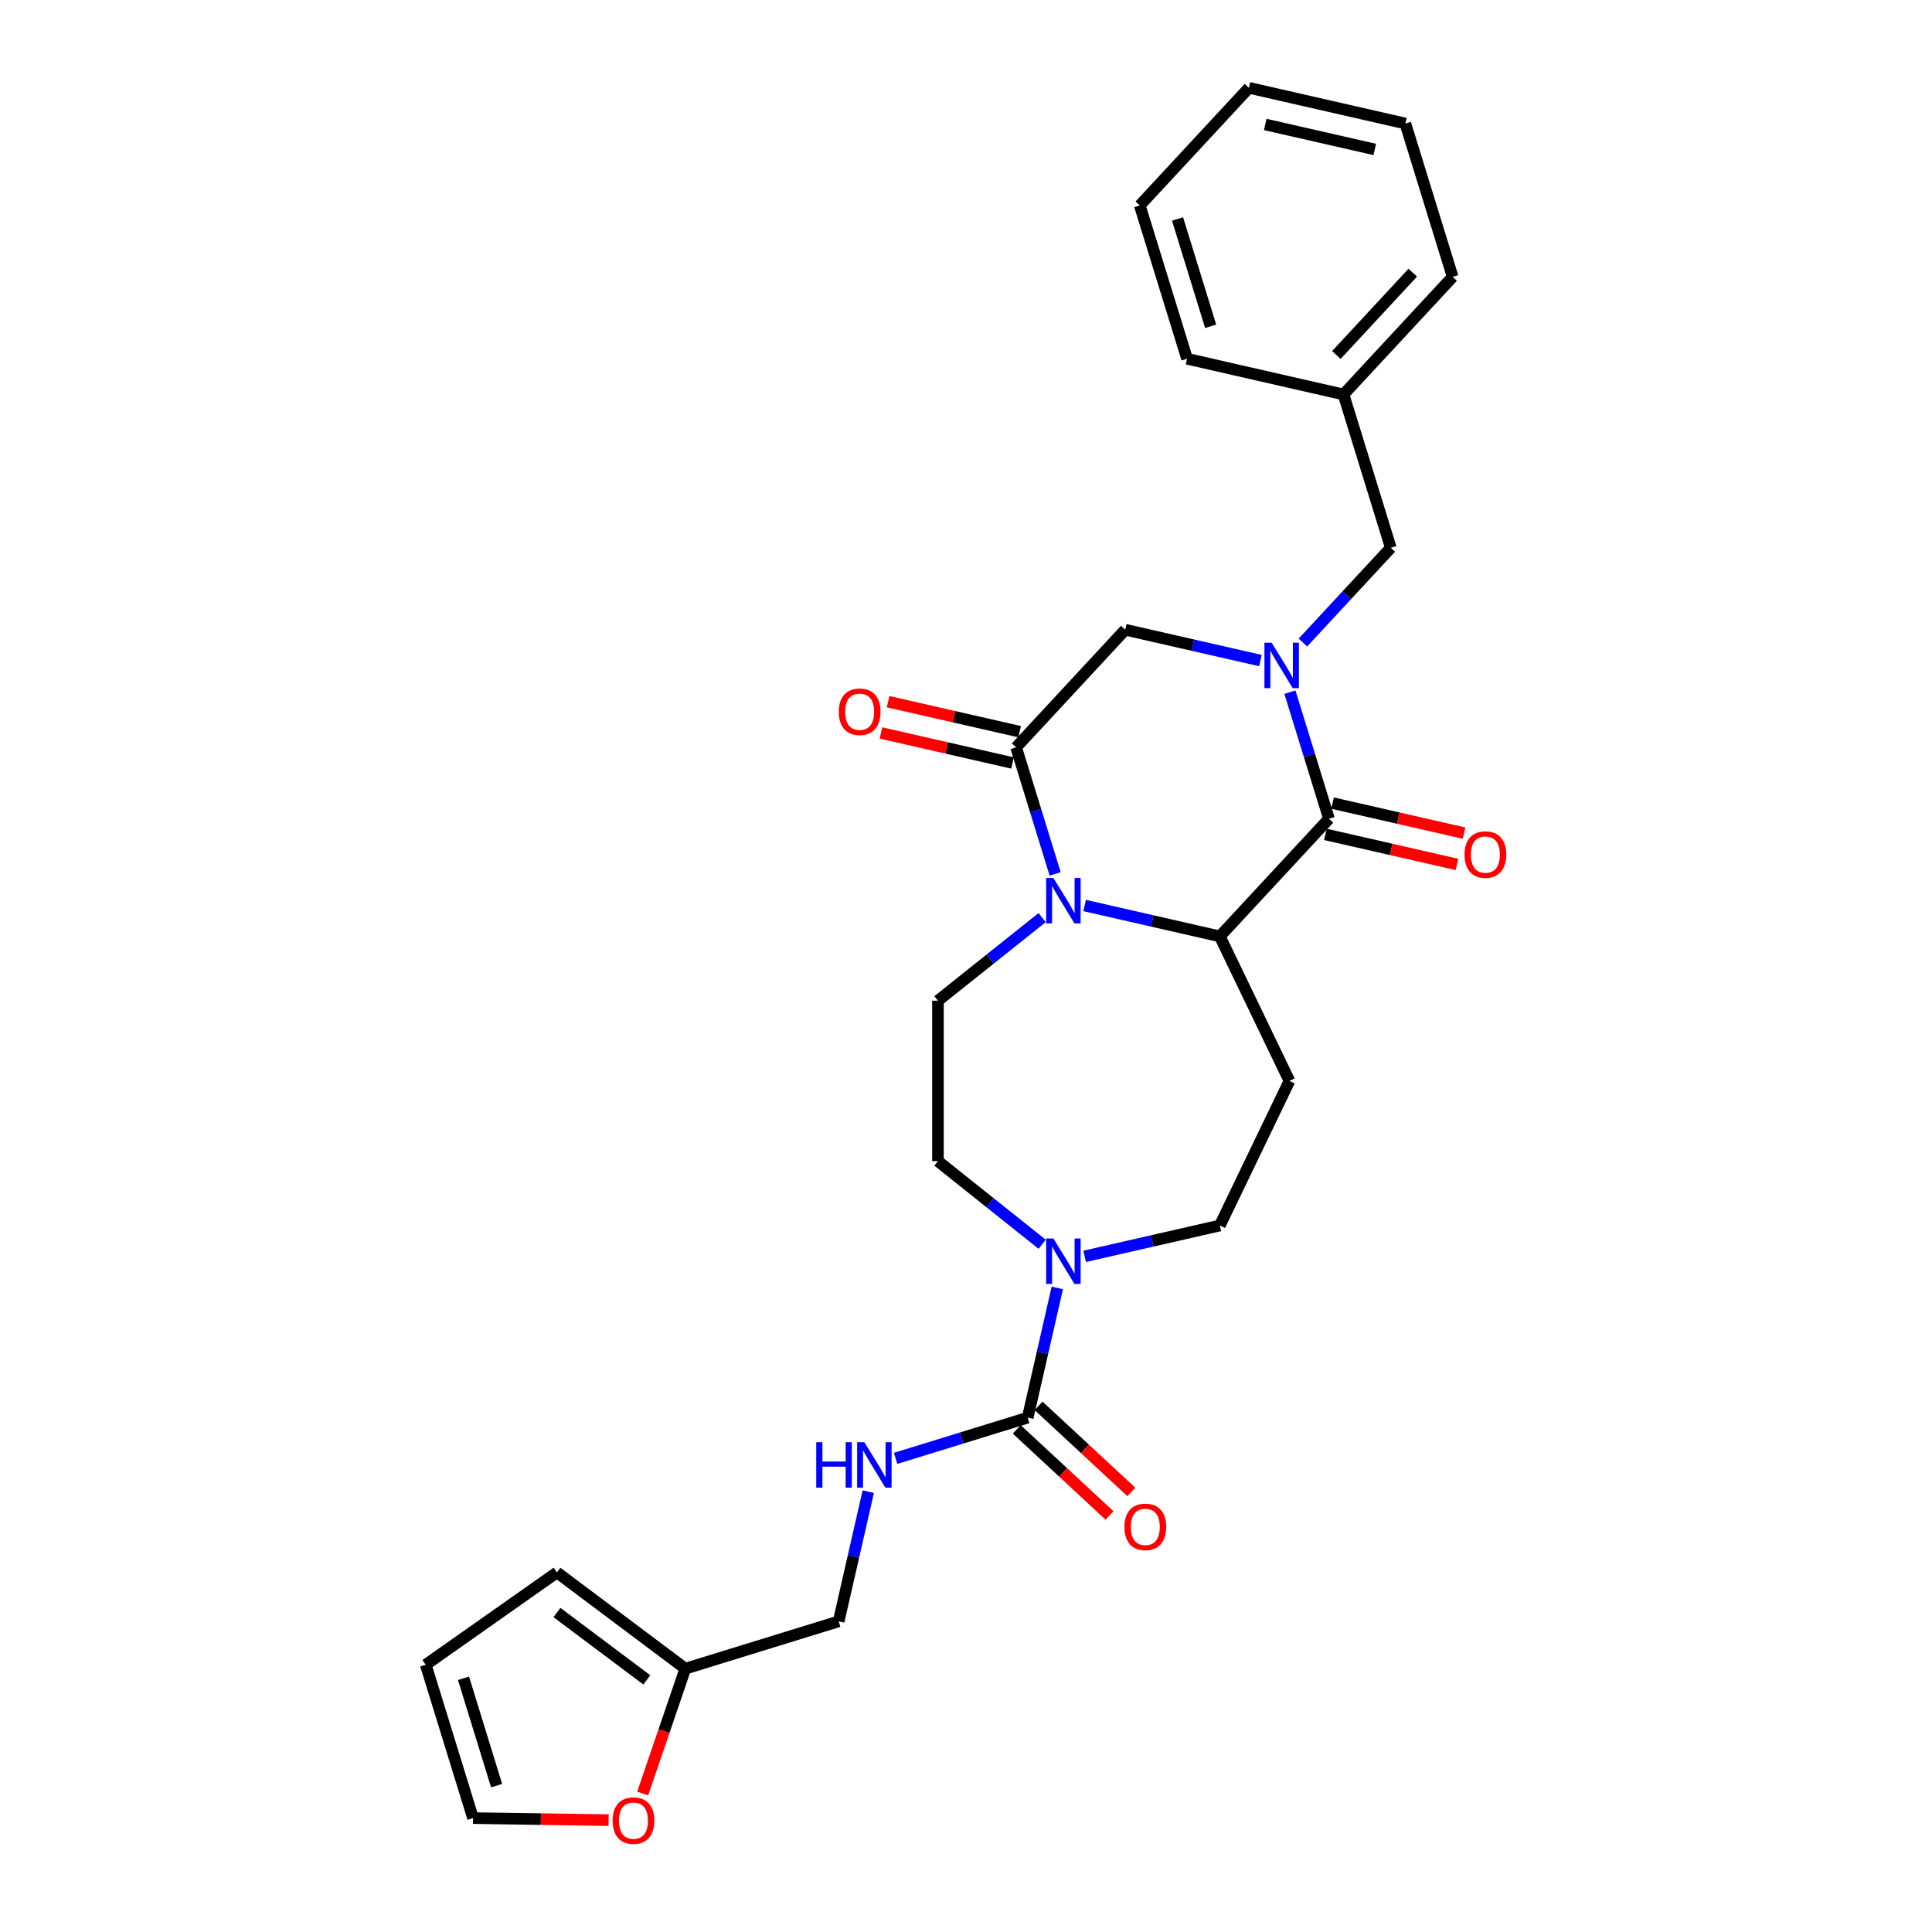 <?xml version='1.0' encoding='iso-8859-1'?>
<svg version='1.1' baseProfile='full'
              xmlns='http://www.w3.org/2000/svg'
                      xmlns:rdkit='http://www.rdkit.org/xml'
                      xmlns:xlink='http://www.w3.org/1999/xlink'
                  xml:space='preserve'
width='1000px' height='1000px' viewBox='0 0 1000 1000'>
<!-- END OF HEADER -->
<rect style='opacity:1.0;fill:#FFFFFF;stroke:none' width='1000' height='1000' x='0' y='0'> </rect>
<path class='bond-1' d='M 667.659,358.256 L 677.765,391.019' style='fill:none;fill-rule:evenodd;stroke:#0000FF;stroke-width:6px;stroke-linecap:butt;stroke-linejoin:miter;stroke-opacity:1' />
<path class='bond-1' d='M 677.765,391.019 L 687.871,423.781' style='fill:none;fill-rule:evenodd;stroke:#000000;stroke-width:6px;stroke-linecap:butt;stroke-linejoin:miter;stroke-opacity:1' />
<path class='bond-6' d='M 652.395,341.91 L 617.408,333.925' style='fill:none;fill-rule:evenodd;stroke:#0000FF;stroke-width:6px;stroke-linecap:butt;stroke-linejoin:miter;stroke-opacity:1' />
<path class='bond-6' d='M 617.408,333.925 L 582.422,325.939' style='fill:none;fill-rule:evenodd;stroke:#000000;stroke-width:6px;stroke-linecap:butt;stroke-linejoin:miter;stroke-opacity:1' />
<path class='bond-10' d='M 674.387,332.569 L 697.134,308.054' style='fill:none;fill-rule:evenodd;stroke:#0000FF;stroke-width:6px;stroke-linecap:butt;stroke-linejoin:miter;stroke-opacity:1' />
<path class='bond-10' d='M 697.134,308.054 L 719.88,283.539' style='fill:none;fill-rule:evenodd;stroke:#000000;stroke-width:6px;stroke-linecap:butt;stroke-linejoin:miter;stroke-opacity:1' />
<path class='bond-0' d='M 546.145,452.345 L 536.039,419.583' style='fill:none;fill-rule:evenodd;stroke:#0000FF;stroke-width:6px;stroke-linecap:butt;stroke-linejoin:miter;stroke-opacity:1' />
<path class='bond-0' d='M 536.039,419.583 L 525.933,386.82' style='fill:none;fill-rule:evenodd;stroke:#000000;stroke-width:6px;stroke-linecap:butt;stroke-linejoin:miter;stroke-opacity:1' />
<path class='bond-8' d='M 539.417,474.951 L 512.449,496.457' style='fill:none;fill-rule:evenodd;stroke:#0000FF;stroke-width:6px;stroke-linecap:butt;stroke-linejoin:miter;stroke-opacity:1' />
<path class='bond-8' d='M 512.449,496.457 L 485.481,517.963' style='fill:none;fill-rule:evenodd;stroke:#000000;stroke-width:6px;stroke-linecap:butt;stroke-linejoin:miter;stroke-opacity:1' />
<path class='bond-28' d='M 561.409,468.691 L 596.395,476.677' style='fill:none;fill-rule:evenodd;stroke:#0000FF;stroke-width:6px;stroke-linecap:butt;stroke-linejoin:miter;stroke-opacity:1' />
<path class='bond-28' d='M 596.395,476.677 L 631.382,484.662' style='fill:none;fill-rule:evenodd;stroke:#000000;stroke-width:6px;stroke-linecap:butt;stroke-linejoin:miter;stroke-opacity:1' />
<path class='bond-2' d='M 687.871,423.781 L 631.382,484.662' style='fill:none;fill-rule:evenodd;stroke:#000000;stroke-width:6px;stroke-linecap:butt;stroke-linejoin:miter;stroke-opacity:1' />
<path class='bond-13' d='M 686.023,431.878 L 720.071,439.649' style='fill:none;fill-rule:evenodd;stroke:#000000;stroke-width:6px;stroke-linecap:butt;stroke-linejoin:miter;stroke-opacity:1' />
<path class='bond-13' d='M 720.071,439.649 L 754.119,447.421' style='fill:none;fill-rule:evenodd;stroke:#FF0000;stroke-width:6px;stroke-linecap:butt;stroke-linejoin:miter;stroke-opacity:1' />
<path class='bond-13' d='M 689.719,415.684 L 723.767,423.456' style='fill:none;fill-rule:evenodd;stroke:#000000;stroke-width:6px;stroke-linecap:butt;stroke-linejoin:miter;stroke-opacity:1' />
<path class='bond-13' d='M 723.767,423.456 L 757.815,431.227' style='fill:none;fill-rule:evenodd;stroke:#FF0000;stroke-width:6px;stroke-linecap:butt;stroke-linejoin:miter;stroke-opacity:1' />
<path class='bond-7' d='M 631.382,484.662 L 667.416,559.489' style='fill:none;fill-rule:evenodd;stroke:#000000;stroke-width:6px;stroke-linecap:butt;stroke-linejoin:miter;stroke-opacity:1' />
<path class='bond-3' d='M 525.933,386.82 L 582.422,325.939' style='fill:none;fill-rule:evenodd;stroke:#000000;stroke-width:6px;stroke-linecap:butt;stroke-linejoin:miter;stroke-opacity:1' />
<path class='bond-16' d='M 527.781,378.723 L 493.733,370.952' style='fill:none;fill-rule:evenodd;stroke:#000000;stroke-width:6px;stroke-linecap:butt;stroke-linejoin:miter;stroke-opacity:1' />
<path class='bond-16' d='M 493.733,370.952 L 459.685,363.181' style='fill:none;fill-rule:evenodd;stroke:#FF0000;stroke-width:6px;stroke-linecap:butt;stroke-linejoin:miter;stroke-opacity:1' />
<path class='bond-16' d='M 524.085,394.917 L 490.037,387.146' style='fill:none;fill-rule:evenodd;stroke:#000000;stroke-width:6px;stroke-linecap:butt;stroke-linejoin:miter;stroke-opacity:1' />
<path class='bond-16' d='M 490.037,387.146 L 455.989,379.375' style='fill:none;fill-rule:evenodd;stroke:#FF0000;stroke-width:6px;stroke-linecap:butt;stroke-linejoin:miter;stroke-opacity:1' />
<path class='bond-4' d='M 531.932,733.765 L 539.593,700.199' style='fill:none;fill-rule:evenodd;stroke:#000000;stroke-width:6px;stroke-linecap:butt;stroke-linejoin:miter;stroke-opacity:1' />
<path class='bond-4' d='M 539.593,700.199 L 547.255,666.632' style='fill:none;fill-rule:evenodd;stroke:#0000FF;stroke-width:6px;stroke-linecap:butt;stroke-linejoin:miter;stroke-opacity:1' />
<path class='bond-9' d='M 531.932,733.765 L 497.749,744.309' style='fill:none;fill-rule:evenodd;stroke:#000000;stroke-width:6px;stroke-linecap:butt;stroke-linejoin:miter;stroke-opacity:1' />
<path class='bond-9' d='M 497.749,744.309 L 463.566,754.853' style='fill:none;fill-rule:evenodd;stroke:#0000FF;stroke-width:6px;stroke-linecap:butt;stroke-linejoin:miter;stroke-opacity:1' />
<path class='bond-17' d='M 526.283,739.853 L 550.287,762.125' style='fill:none;fill-rule:evenodd;stroke:#000000;stroke-width:6px;stroke-linecap:butt;stroke-linejoin:miter;stroke-opacity:1' />
<path class='bond-17' d='M 550.287,762.125 L 574.291,784.398' style='fill:none;fill-rule:evenodd;stroke:#FF0000;stroke-width:6px;stroke-linecap:butt;stroke-linejoin:miter;stroke-opacity:1' />
<path class='bond-17' d='M 537.581,727.677 L 561.585,749.949' style='fill:none;fill-rule:evenodd;stroke:#000000;stroke-width:6px;stroke-linecap:butt;stroke-linejoin:miter;stroke-opacity:1' />
<path class='bond-17' d='M 561.585,749.949 L 585.589,772.222' style='fill:none;fill-rule:evenodd;stroke:#FF0000;stroke-width:6px;stroke-linecap:butt;stroke-linejoin:miter;stroke-opacity:1' />
<path class='bond-5' d='M 561.409,650.286 L 596.395,642.301' style='fill:none;fill-rule:evenodd;stroke:#0000FF;stroke-width:6px;stroke-linecap:butt;stroke-linejoin:miter;stroke-opacity:1' />
<path class='bond-5' d='M 596.395,642.301 L 631.382,634.315' style='fill:none;fill-rule:evenodd;stroke:#000000;stroke-width:6px;stroke-linecap:butt;stroke-linejoin:miter;stroke-opacity:1' />
<path class='bond-30' d='M 539.417,644.027 L 512.449,622.521' style='fill:none;fill-rule:evenodd;stroke:#0000FF;stroke-width:6px;stroke-linecap:butt;stroke-linejoin:miter;stroke-opacity:1' />
<path class='bond-30' d='M 512.449,622.521 L 485.481,601.014' style='fill:none;fill-rule:evenodd;stroke:#000000;stroke-width:6px;stroke-linecap:butt;stroke-linejoin:miter;stroke-opacity:1' />
<path class='bond-12' d='M 667.416,559.489 L 631.382,634.315' style='fill:none;fill-rule:evenodd;stroke:#000000;stroke-width:6px;stroke-linecap:butt;stroke-linejoin:miter;stroke-opacity:1' />
<path class='bond-14' d='M 485.481,517.963 L 485.481,601.014' style='fill:none;fill-rule:evenodd;stroke:#000000;stroke-width:6px;stroke-linecap:butt;stroke-linejoin:miter;stroke-opacity:1' />
<path class='bond-21' d='M 449.412,772.081 L 441.751,805.647' style='fill:none;fill-rule:evenodd;stroke:#0000FF;stroke-width:6px;stroke-linecap:butt;stroke-linejoin:miter;stroke-opacity:1' />
<path class='bond-21' d='M 441.751,805.647 L 434.09,839.214' style='fill:none;fill-rule:evenodd;stroke:#000000;stroke-width:6px;stroke-linecap:butt;stroke-linejoin:miter;stroke-opacity:1' />
<path class='bond-22' d='M 719.88,283.539 L 695.4,204.178' style='fill:none;fill-rule:evenodd;stroke:#000000;stroke-width:6px;stroke-linecap:butt;stroke-linejoin:miter;stroke-opacity:1' />
<path class='bond-11' d='M 354.728,863.693 L 434.09,839.214' style='fill:none;fill-rule:evenodd;stroke:#000000;stroke-width:6px;stroke-linecap:butt;stroke-linejoin:miter;stroke-opacity:1' />
<path class='bond-15' d='M 354.728,863.693 L 343.692,896.006' style='fill:none;fill-rule:evenodd;stroke:#000000;stroke-width:6px;stroke-linecap:butt;stroke-linejoin:miter;stroke-opacity:1' />
<path class='bond-15' d='M 343.692,896.006 L 332.656,928.318' style='fill:none;fill-rule:evenodd;stroke:#FF0000;stroke-width:6px;stroke-linecap:butt;stroke-linejoin:miter;stroke-opacity:1' />
<path class='bond-18' d='M 354.728,863.693 L 288.276,813.878' style='fill:none;fill-rule:evenodd;stroke:#000000;stroke-width:6px;stroke-linecap:butt;stroke-linejoin:miter;stroke-opacity:1' />
<path class='bond-18' d='M 334.797,869.511 L 288.281,834.64' style='fill:none;fill-rule:evenodd;stroke:#000000;stroke-width:6px;stroke-linecap:butt;stroke-linejoin:miter;stroke-opacity:1' />
<path class='bond-19' d='M 315.012,942.095 L 279.928,941.57' style='fill:none;fill-rule:evenodd;stroke:#FF0000;stroke-width:6px;stroke-linecap:butt;stroke-linejoin:miter;stroke-opacity:1' />
<path class='bond-19' d='M 279.928,941.57 L 244.843,941.045' style='fill:none;fill-rule:evenodd;stroke:#000000;stroke-width:6px;stroke-linecap:butt;stroke-linejoin:miter;stroke-opacity:1' />
<path class='bond-20' d='M 288.276,813.878 L 220.364,861.683' style='fill:none;fill-rule:evenodd;stroke:#000000;stroke-width:6px;stroke-linecap:butt;stroke-linejoin:miter;stroke-opacity:1' />
<path class='bond-31' d='M 244.843,941.045 L 220.364,861.683' style='fill:none;fill-rule:evenodd;stroke:#000000;stroke-width:6px;stroke-linecap:butt;stroke-linejoin:miter;stroke-opacity:1' />
<path class='bond-31' d='M 257.044,924.245 L 239.908,868.691' style='fill:none;fill-rule:evenodd;stroke:#000000;stroke-width:6px;stroke-linecap:butt;stroke-linejoin:miter;stroke-opacity:1' />
<path class='bond-23' d='M 695.4,204.178 L 751.89,143.297' style='fill:none;fill-rule:evenodd;stroke:#000000;stroke-width:6px;stroke-linecap:butt;stroke-linejoin:miter;stroke-opacity:1' />
<path class='bond-23' d='M 691.698,183.748 L 731.24,141.131' style='fill:none;fill-rule:evenodd;stroke:#000000;stroke-width:6px;stroke-linecap:butt;stroke-linejoin:miter;stroke-opacity:1' />
<path class='bond-24' d='M 695.4,204.178 L 614.431,185.697' style='fill:none;fill-rule:evenodd;stroke:#000000;stroke-width:6px;stroke-linecap:butt;stroke-linejoin:miter;stroke-opacity:1' />
<path class='bond-26' d='M 751.89,143.297 L 727.41,63.935' style='fill:none;fill-rule:evenodd;stroke:#000000;stroke-width:6px;stroke-linecap:butt;stroke-linejoin:miter;stroke-opacity:1' />
<path class='bond-25' d='M 614.431,185.697 L 589.952,106.335' style='fill:none;fill-rule:evenodd;stroke:#000000;stroke-width:6px;stroke-linecap:butt;stroke-linejoin:miter;stroke-opacity:1' />
<path class='bond-25' d='M 626.632,168.897 L 609.496,113.344' style='fill:none;fill-rule:evenodd;stroke:#000000;stroke-width:6px;stroke-linecap:butt;stroke-linejoin:miter;stroke-opacity:1' />
<path class='bond-27' d='M 589.952,106.335 L 646.441,45.455' style='fill:none;fill-rule:evenodd;stroke:#000000;stroke-width:6px;stroke-linecap:butt;stroke-linejoin:miter;stroke-opacity:1' />
<path class='bond-29' d='M 727.41,63.935 L 646.441,45.455' style='fill:none;fill-rule:evenodd;stroke:#000000;stroke-width:6px;stroke-linecap:butt;stroke-linejoin:miter;stroke-opacity:1' />
<path class='bond-29' d='M 711.568,77.357 L 654.89,64.42' style='fill:none;fill-rule:evenodd;stroke:#000000;stroke-width:6px;stroke-linecap:butt;stroke-linejoin:miter;stroke-opacity:1' />
<path  class='atom-0' d='M 658.192 332.66
L 665.899 345.117
Q 666.663 346.347, 667.892 348.572
Q 669.121 350.798, 669.188 350.931
L 669.188 332.66
L 672.311 332.66
L 672.311 356.18
L 669.088 356.18
L 660.816 342.56
Q 659.853 340.965, 658.823 339.138
Q 657.827 337.311, 657.528 336.746
L 657.528 356.18
L 654.471 356.18
L 654.471 332.66
L 658.192 332.66
' fill='#0000FF'/>
<path  class='atom-1' d='M 545.214 454.422
L 552.921 466.879
Q 553.685 468.108, 554.914 470.334
Q 556.143 472.56, 556.21 472.693
L 556.21 454.422
L 559.332 454.422
L 559.332 477.942
L 556.11 477.942
L 547.838 464.321
Q 546.875 462.727, 545.845 460.9
Q 544.848 459.072, 544.549 458.508
L 544.549 477.942
L 541.493 477.942
L 541.493 454.422
L 545.214 454.422
' fill='#0000FF'/>
<path  class='atom-6' d='M 545.214 641.036
L 552.921 653.494
Q 553.685 654.723, 554.914 656.949
Q 556.143 659.174, 556.21 659.307
L 556.21 641.036
L 559.332 641.036
L 559.332 664.556
L 556.11 664.556
L 547.838 650.936
Q 546.875 649.341, 545.845 647.514
Q 544.848 645.687, 544.549 645.122
L 544.549 664.556
L 541.493 664.556
L 541.493 641.036
L 545.214 641.036
' fill='#0000FF'/>
<path  class='atom-10' d='M 422.489 746.485
L 425.678 746.485
L 425.678 756.484
L 437.704 756.484
L 437.704 746.485
L 440.893 746.485
L 440.893 770.005
L 437.704 770.005
L 437.704 759.142
L 425.678 759.142
L 425.678 770.005
L 422.489 770.005
L 422.489 746.485
' fill='#0000FF'/>
<path  class='atom-10' d='M 447.371 746.485
L 455.079 758.942
Q 455.843 760.172, 457.072 762.397
Q 458.301 764.623, 458.367 764.756
L 458.367 746.485
L 461.49 746.485
L 461.49 770.005
L 458.268 770.005
L 449.996 756.384
Q 449.032 754.79, 448.003 752.963
Q 447.006 751.136, 446.707 750.571
L 446.707 770.005
L 443.651 770.005
L 443.651 746.485
L 447.371 746.485
' fill='#0000FF'/>
<path  class='atom-14' d='M 758.043 442.328
Q 758.043 436.681, 760.834 433.525
Q 763.624 430.369, 768.84 430.369
Q 774.055 430.369, 776.846 433.525
Q 779.636 436.681, 779.636 442.328
Q 779.636 448.042, 776.813 451.298
Q 773.989 454.52, 768.84 454.52
Q 763.657 454.52, 760.834 451.298
Q 758.043 448.076, 758.043 442.328
M 768.84 451.863
Q 772.427 451.863, 774.354 449.471
Q 776.314 447.046, 776.314 442.328
Q 776.314 437.711, 774.354 435.385
Q 772.427 433.027, 768.84 433.027
Q 765.252 433.027, 763.292 435.352
Q 761.365 437.678, 761.365 442.328
Q 761.365 447.079, 763.292 449.471
Q 765.252 451.863, 768.84 451.863
' fill='#FF0000'/>
<path  class='atom-16' d='M 317.089 942.354
Q 317.089 936.706, 319.879 933.55
Q 322.67 930.394, 327.885 930.394
Q 333.101 930.394, 335.892 933.55
Q 338.682 936.706, 338.682 942.354
Q 338.682 948.067, 335.858 951.323
Q 333.035 954.545, 327.885 954.545
Q 322.703 954.545, 319.879 951.323
Q 317.089 948.101, 317.089 942.354
M 327.885 951.888
Q 331.473 951.888, 333.4 949.496
Q 335.36 947.071, 335.36 942.354
Q 335.36 937.736, 333.4 935.41
Q 331.473 933.052, 327.885 933.052
Q 324.298 933.052, 322.338 935.377
Q 320.411 937.703, 320.411 942.354
Q 320.411 947.104, 322.338 949.496
Q 324.298 951.888, 327.885 951.888
' fill='#FF0000'/>
<path  class='atom-17' d='M 434.167 368.406
Q 434.167 362.758, 436.958 359.602
Q 439.748 356.447, 444.964 356.447
Q 450.179 356.447, 452.97 359.602
Q 455.761 362.758, 455.761 368.406
Q 455.761 374.12, 452.937 377.375
Q 450.113 380.598, 444.964 380.598
Q 439.781 380.598, 436.958 377.375
Q 434.167 374.153, 434.167 368.406
M 444.964 377.94
Q 448.552 377.94, 450.478 375.548
Q 452.438 373.123, 452.438 368.406
Q 452.438 363.788, 450.478 361.463
Q 448.552 359.104, 444.964 359.104
Q 441.376 359.104, 439.416 361.43
Q 437.489 363.755, 437.489 368.406
Q 437.489 373.156, 439.416 375.548
Q 441.376 377.94, 444.964 377.94
' fill='#FF0000'/>
<path  class='atom-18' d='M 582.016 790.321
Q 582.016 784.673, 584.807 781.517
Q 587.597 778.361, 592.813 778.361
Q 598.028 778.361, 600.819 781.517
Q 603.609 784.673, 603.609 790.321
Q 603.609 796.034, 600.786 799.29
Q 597.962 802.512, 592.813 802.512
Q 587.63 802.512, 584.807 799.29
Q 582.016 796.068, 582.016 790.321
M 592.813 799.855
Q 596.401 799.855, 598.327 797.463
Q 600.287 795.038, 600.287 790.321
Q 600.287 785.703, 598.327 783.377
Q 596.401 781.019, 592.813 781.019
Q 589.225 781.019, 587.265 783.344
Q 585.338 785.67, 585.338 790.321
Q 585.338 795.071, 587.265 797.463
Q 589.225 799.855, 592.813 799.855
' fill='#FF0000'/>
</svg>
